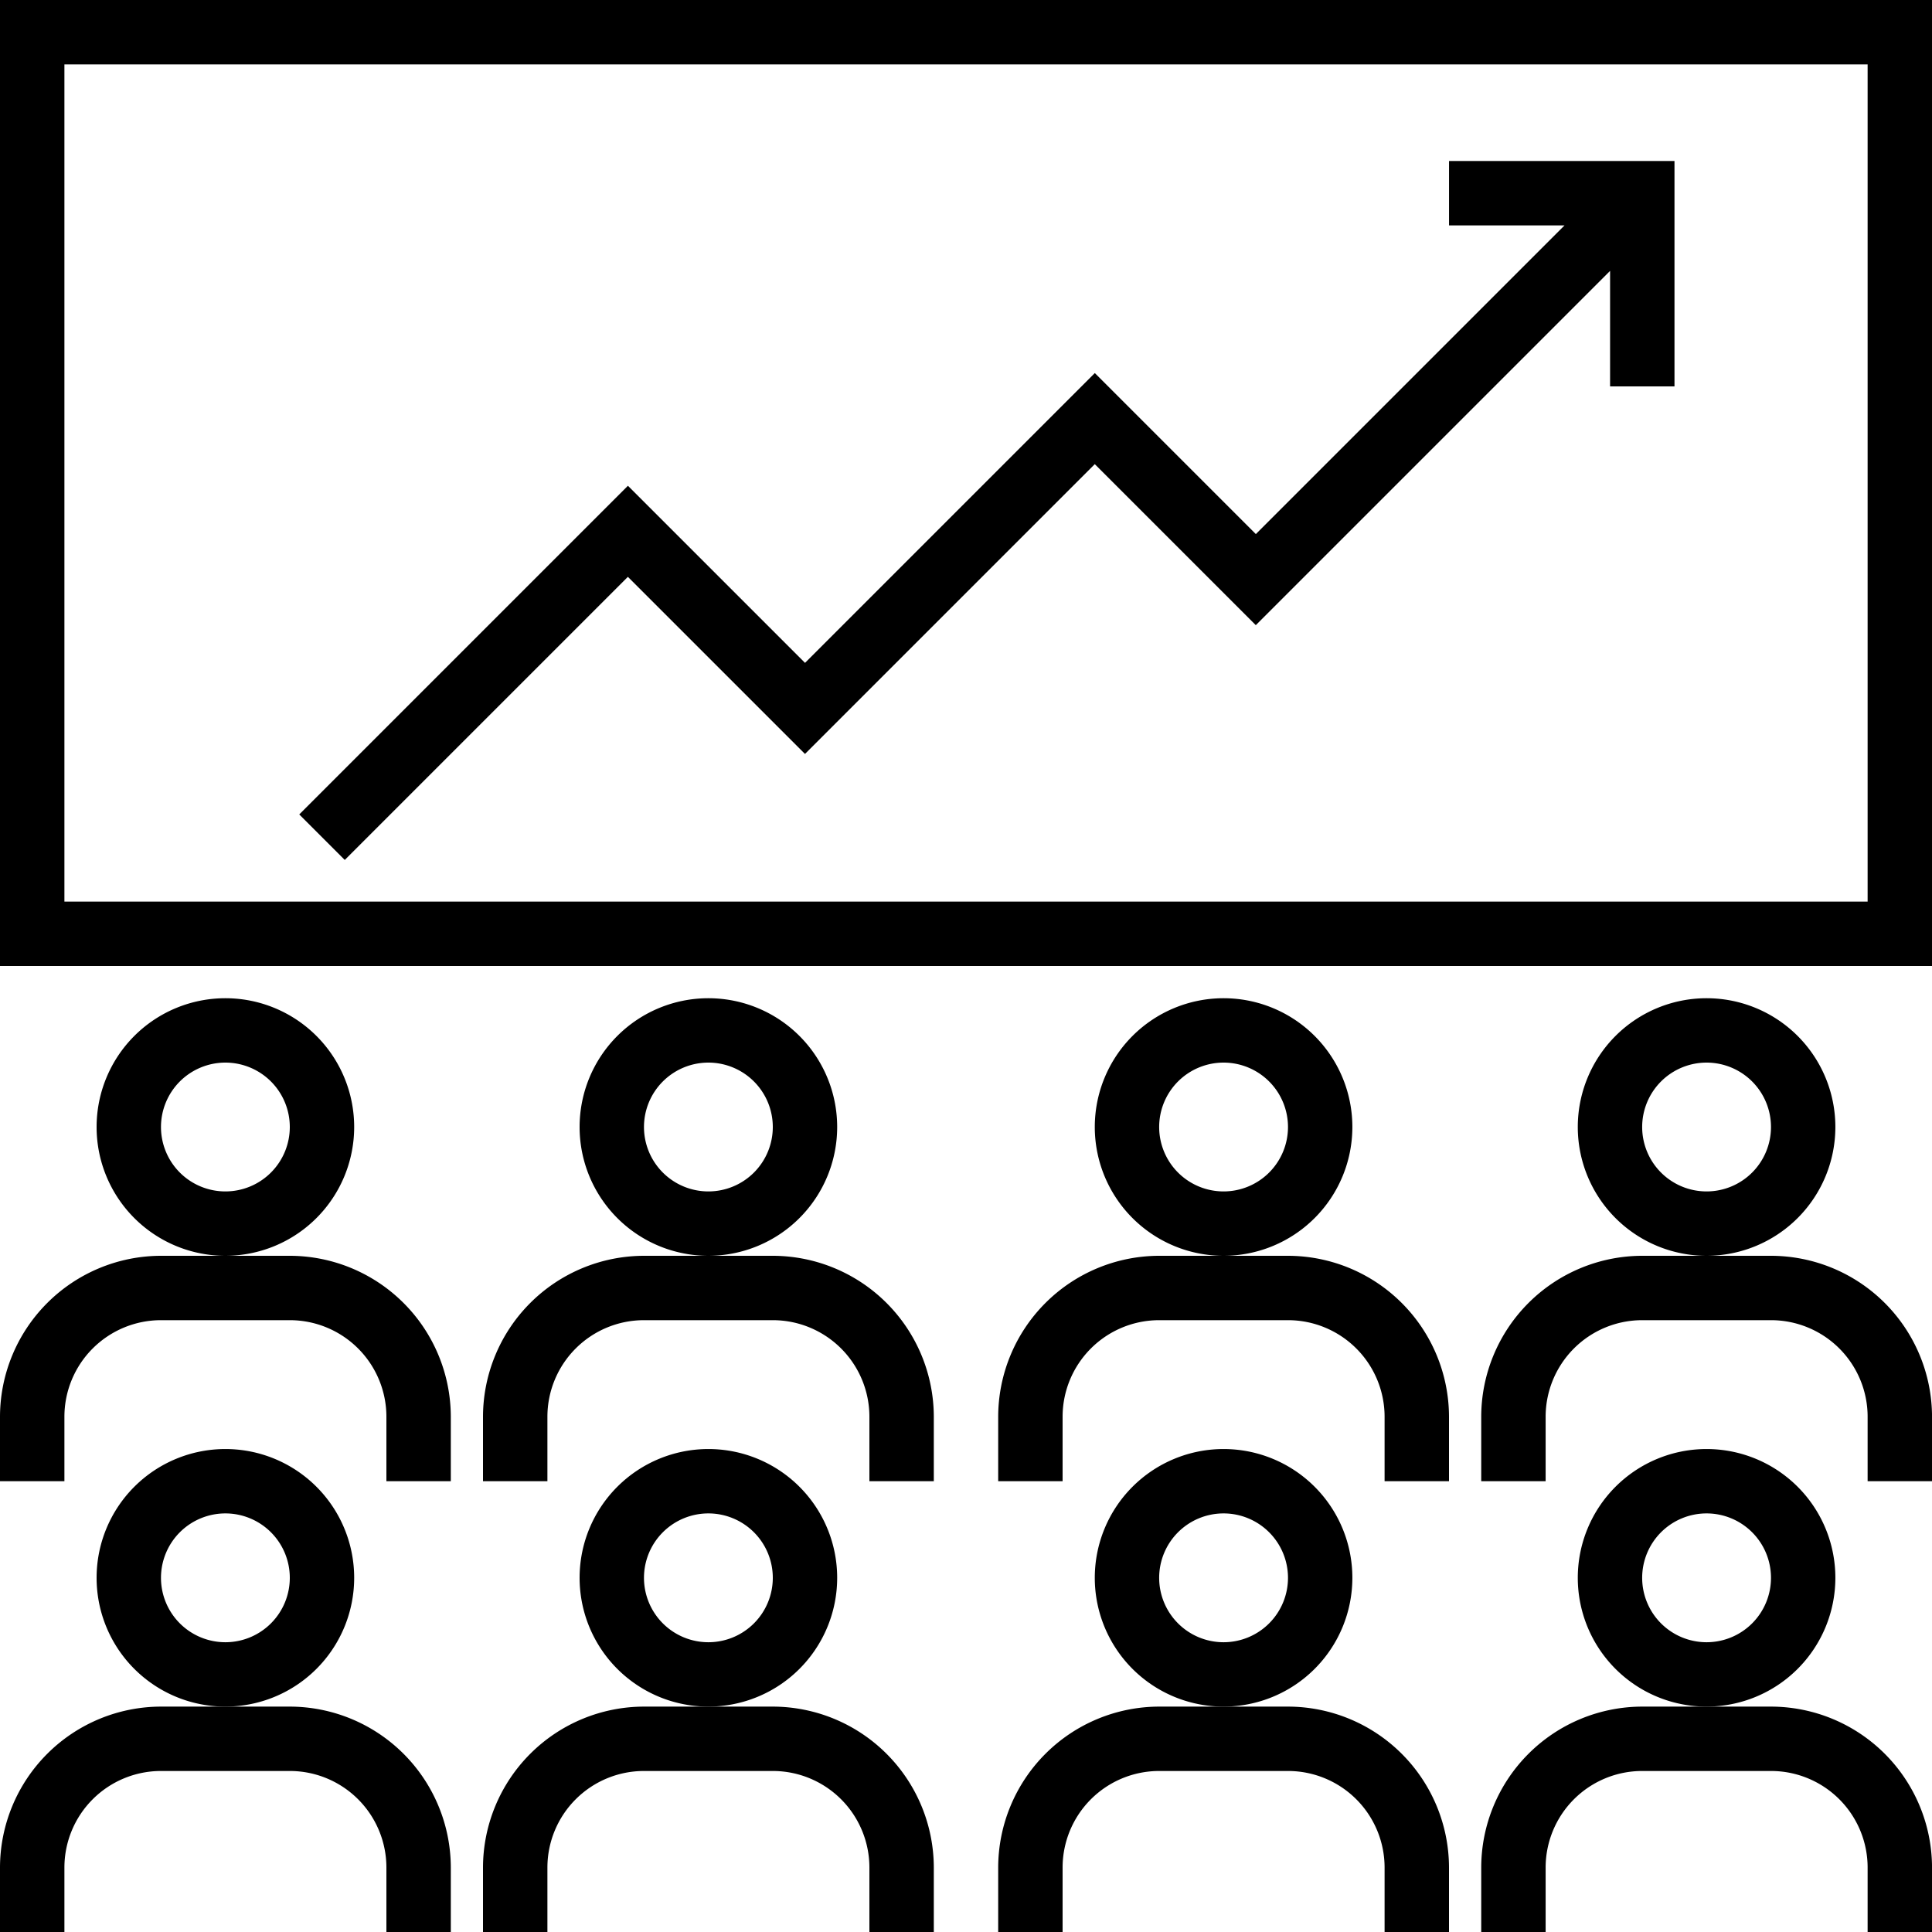<svg id="presentation" xmlns="http://www.w3.org/2000/svg" width="57.26" height="57.26" viewBox="0 0 57.26 57.26">
  <path id="패스_4913" data-name="패스 4913" d="M33.817,457.635a3.817,3.817,0,1,1,3.817-3.817A3.818,3.818,0,0,1,33.817,457.635Zm0-5.726a1.909,1.909,0,1,0,1.909,1.909A1.909,1.909,0,0,0,33.817,451.909Zm0,0" transform="translate(-27.137 -407.055)"/>
  <path id="패스_4914" data-name="패스 4914" d="M13.361,536.68H11.452v-1.909a2.863,2.863,0,0,0-2.863-2.863H4.772a2.863,2.863,0,0,0-2.863,2.863v1.909H0v-1.909A4.778,4.778,0,0,1,4.772,530H8.589a4.778,4.778,0,0,1,4.772,4.772Zm0,0" transform="translate(0 -479.42)"/>
  <path id="패스_4915" data-name="패스 4915" d="M33.817,317.635a3.817,3.817,0,1,1,3.817-3.817A3.818,3.818,0,0,1,33.817,317.635Zm0-5.726a1.909,1.909,0,1,0,1.909,1.909A1.909,1.909,0,0,0,33.817,311.909Zm0,0" transform="translate(-27.137 -280.416)"/>
  <path id="패스_4916" data-name="패스 4916" d="M13.361,396.68H11.452v-1.909a2.863,2.863,0,0,0-2.863-2.863H4.772a2.863,2.863,0,0,0-2.863,2.863v1.909H0v-1.909A4.778,4.778,0,0,1,4.772,390H8.589a4.778,4.778,0,0,1,4.772,4.772Zm0,0" transform="translate(0 -352.781)"/>
  <path id="패스_4917" data-name="패스 4917" d="M183.817,457.635a3.817,3.817,0,1,1,3.817-3.817A3.818,3.818,0,0,1,183.817,457.635Zm0-5.726a1.909,1.909,0,1,0,1.909,1.909A1.909,1.909,0,0,0,183.817,451.909Zm0,0" transform="translate(-162.822 -407.055)"/>
  <path id="패스_4918" data-name="패스 4918" d="M163.361,536.68h-1.909v-1.909a2.863,2.863,0,0,0-2.863-2.863h-3.817a2.863,2.863,0,0,0-2.863,2.863v1.909H150v-1.909A4.778,4.778,0,0,1,154.772,530h3.817a4.778,4.778,0,0,1,4.772,4.772Zm0,0" transform="translate(-135.685 -479.42)"/>
  <path id="패스_4919" data-name="패스 4919" d="M183.817,317.635a3.817,3.817,0,1,1,3.817-3.817A3.818,3.818,0,0,1,183.817,317.635Zm0-5.726a1.909,1.909,0,1,0,1.909,1.909A1.909,1.909,0,0,0,183.817,311.909Zm0,0" transform="translate(-162.822 -280.416)"/>
  <path id="패스_4920" data-name="패스 4920" d="M163.361,396.68h-1.909v-1.909a2.863,2.863,0,0,0-2.863-2.863h-3.817a2.863,2.863,0,0,0-2.863,2.863v1.909H150v-1.909A4.778,4.778,0,0,1,154.772,390h3.817a4.778,4.778,0,0,1,4.772,4.772Zm0,0" transform="translate(-135.685 -352.781)"/>
  <path id="패스_4921" data-name="패스 4921" d="M343.817,457.635a3.817,3.817,0,1,1,3.817-3.817A3.818,3.818,0,0,1,343.817,457.635Zm0-5.726a1.909,1.909,0,1,0,1.909,1.909A1.909,1.909,0,0,0,343.817,451.909Zm0,0" transform="translate(-307.553 -407.055)"/>
  <path id="패스_4922" data-name="패스 4922" d="M323.361,536.68h-1.909v-1.909a2.863,2.863,0,0,0-2.863-2.863h-3.817a2.863,2.863,0,0,0-2.863,2.863v1.909H310v-1.909A4.778,4.778,0,0,1,314.772,530h3.817a4.778,4.778,0,0,1,4.772,4.772Zm0,0" transform="translate(-280.416 -479.42)"/>
  <path id="패스_4923" data-name="패스 4923" d="M343.817,317.635a3.817,3.817,0,1,1,3.817-3.817A3.818,3.818,0,0,1,343.817,317.635Zm0-5.726a1.909,1.909,0,1,0,1.909,1.909A1.909,1.909,0,0,0,343.817,311.909Zm0,0" transform="translate(-307.553 -280.416)"/>
  <path id="패스_4924" data-name="패스 4924" d="M323.361,396.68h-1.909v-1.909a2.863,2.863,0,0,0-2.863-2.863h-3.817a2.863,2.863,0,0,0-2.863,2.863v1.909H310v-1.909A4.778,4.778,0,0,1,314.772,390h3.817a4.778,4.778,0,0,1,4.772,4.772Zm0,0" transform="translate(-280.416 -352.781)"/>
  <path id="패스_4925" data-name="패스 4925" d="M493.817,457.635a3.817,3.817,0,1,1,3.817-3.817A3.818,3.818,0,0,1,493.817,457.635Zm0-5.726a1.909,1.909,0,1,0,1.909,1.909A1.909,1.909,0,0,0,493.817,451.909Zm0,0" transform="translate(-443.238 -407.055)"/>
  <path id="패스_4926" data-name="패스 4926" d="M473.361,536.68h-1.909v-1.909a2.863,2.863,0,0,0-2.863-2.863h-3.817a2.863,2.863,0,0,0-2.863,2.863v1.909H460v-1.909A4.778,4.778,0,0,1,464.772,530h3.817a4.778,4.778,0,0,1,4.772,4.772Zm0,0" transform="translate(-416.1 -479.42)"/>
  <path id="패스_4927" data-name="패스 4927" d="M493.817,317.635a3.817,3.817,0,1,1,3.817-3.817A3.818,3.818,0,0,1,493.817,317.635Zm0-5.726a1.909,1.909,0,1,0,1.909,1.909A1.909,1.909,0,0,0,493.817,311.909Zm0,0" transform="translate(-443.238 -280.416)"/>
  <path id="패스_4928" data-name="패스 4928" d="M473.361,396.68h-1.909v-1.909a2.863,2.863,0,0,0-2.863-2.863h-3.817a2.863,2.863,0,0,0-2.863,2.863v1.909H460v-1.909A4.778,4.778,0,0,1,464.772,390h3.817a4.778,4.778,0,0,1,4.772,4.772Zm0,0" transform="translate(-416.1 -352.781)"/>
  <path id="패스_4929" data-name="패스 4929" d="M57.26,28.63H0V0H57.26ZM1.909,26.721H55.352V1.909H1.909Zm0,0"/>
  <path id="패스_4930" data-name="패스 4930" d="M127.007,50v1.909h3.422l-9.148,9.148-4.772-4.772-8.589,8.589-5.249-5.249L92.93,69.366l1.349,1.349,8.391-8.391,5.249,5.249,8.589-8.589,4.772,4.772,10.5-10.5V56.68h1.909V50Zm0,0" transform="translate(-84.061 -45.228)"/>
</svg>
